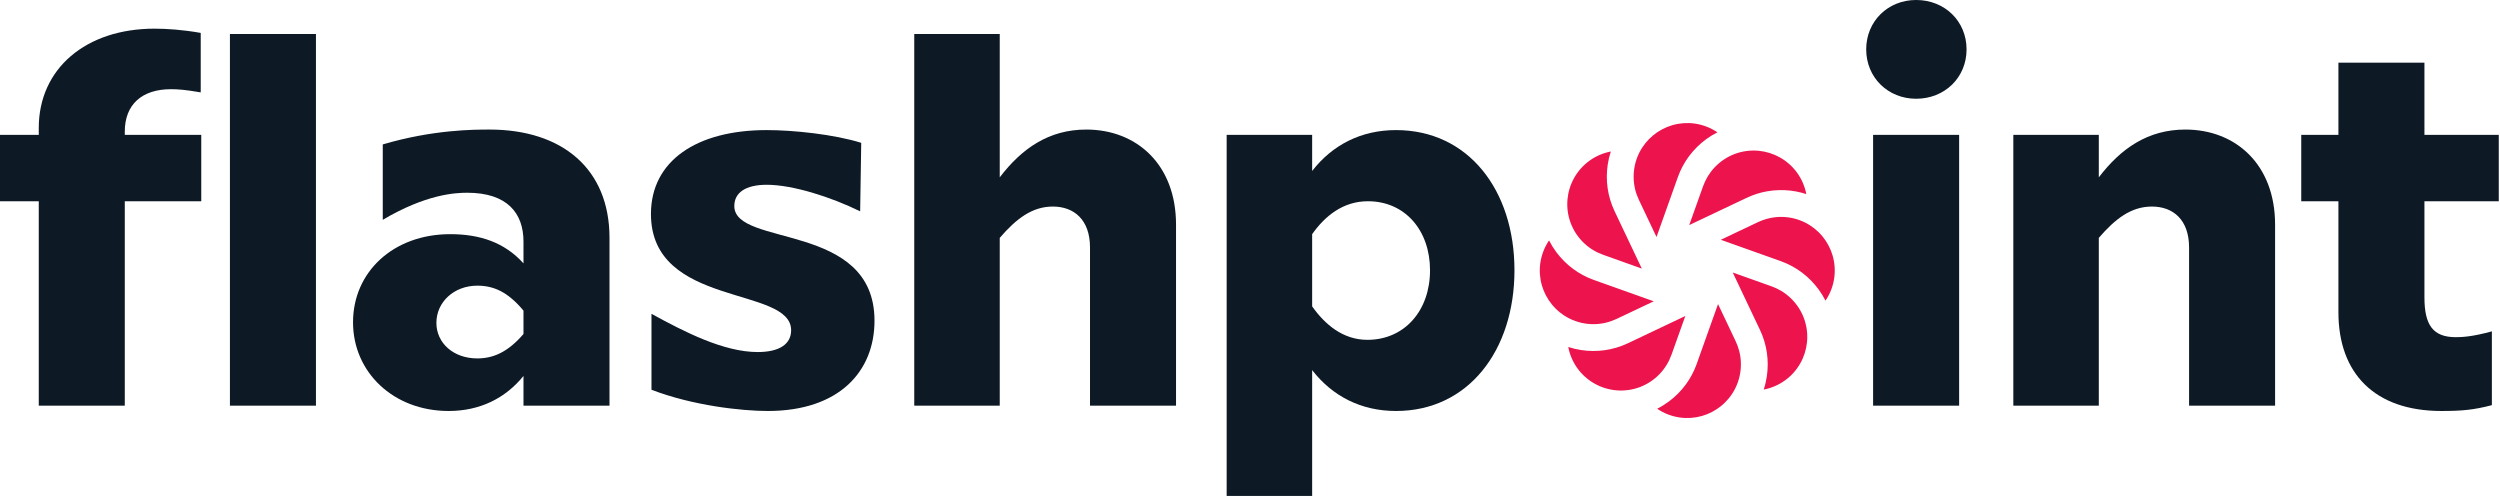 <svg width="1366" height="271" viewBox="0 0 1366 271" fill="none" xmlns="http://www.w3.org/2000/svg">
<g clip-path="url(#clip0_3_2)">
<path d="M172.635 18.563V221.661H125.631V18.563H172.635ZM68.183 73.689H109.965V109.959H68.183V221.661H21.18V109.959H0V73.689H21.18V69.917C21.18 37.421 47.003 15.66 84.43 15.66C91.104 15.66 99.808 16.241 109.673 17.981V50.477C101.258 49.027 97.198 48.739 93.425 48.739C77.468 48.739 68.183 57.151 68.183 71.948V73.689Z" fill="#0D1A26"/>
<path d="M286.031 182.492V169.725C277.327 159.28 269.495 156.089 260.788 156.089C248.023 156.089 238.447 165.085 238.447 176.4C238.447 187.427 247.732 195.839 260.788 195.839C269.203 195.839 277.327 192.648 286.031 182.492ZM333.033 129.977V221.661H286.031V205.415C276.167 217.6 262.24 224.564 245.121 224.564C214.945 224.564 192.896 203.381 192.896 176.108C192.896 148.545 214.945 127.947 245.993 127.947C261.948 127.947 275.585 132.299 286.031 143.903V132.008C286.031 116.629 277.327 105.315 255.277 105.315C248.604 105.315 232.645 106.184 209.143 120.112V78.911C236.708 70.788 259.049 70.788 267.461 70.788C307.211 70.788 333.033 92.259 333.033 129.977Z" fill="#0D1A26"/>
<path d="M355.967 212.957V171.468C373.956 181.332 395.427 192.359 413.996 192.359C425.891 192.359 432.275 188.005 432.275 180.461C432.275 156.089 355.677 168.276 355.677 116.921C355.677 87.907 380.629 71.079 418.928 71.079C433.435 71.079 455.776 73.399 470.573 78.041L469.992 115.469C454.035 107.636 433.145 100.963 418.928 100.963C407.323 100.963 401.229 105.315 401.229 112.569C401.229 135.199 477.827 120.981 477.827 175.239C477.827 202.804 458.677 224.564 419.509 224.564C405.292 224.564 378.599 221.661 355.967 212.957Z" fill="#0D1A26"/>
<path d="M642.584 122.723V221.661H595.581V135.199C595.581 120.112 586.877 112.859 575.273 112.859C563.956 112.859 555.251 119.532 546.256 129.977V221.661H499.544V18.563H546.256V96.9C558.443 80.944 573.243 70.788 593.551 70.788C621.115 70.788 642.584 89.936 642.584 122.723Z" fill="#0D1A26"/>
<path d="M781.369 147.675C781.369 125.915 767.736 109.959 747.427 109.959C733.789 109.959 723.923 118.081 716.959 127.947V167.404C723.923 177.269 733.789 185.684 747.137 185.684C767.444 185.684 781.369 169.725 781.369 147.675ZM827.504 147.675C827.504 191.487 802.261 224.564 762.801 224.564C743.653 224.564 727.984 216.44 716.959 202.223V270.987H670.247V73.689H716.959V93.419C727.984 79.203 743.653 71.079 762.801 71.079C802.261 71.079 827.504 103.864 827.504 147.675Z" fill="#0D1A26"/>
<path d="M1023.46 73.689H1070.47V221.661H1023.46V73.689ZM1019.69 26.976C1019.69 11.599 1031.58 -0.007 1046.96 -0.007C1062.63 -0.007 1074.53 11.599 1074.53 26.976C1074.53 42.353 1062.63 53.96 1046.96 53.96C1031.58 53.96 1019.69 42.353 1019.69 26.976Z" fill="#0D1A26"/>
<path d="M1243.11 122.723V221.661H1196.11V135.199C1196.11 120.112 1187.41 112.859 1175.8 112.859C1164.48 112.859 1155.78 119.532 1146.79 129.977V221.661H1100.08V73.689H1146.79V96.9C1158.97 80.944 1173.77 70.788 1194.08 70.788C1221.64 70.788 1243.11 89.936 1243.11 122.723Z" fill="#0D1A26"/>
<path d="M1324.71 109.959V162.472C1324.71 177.56 1329.36 184.235 1341.84 184.235C1345.31 184.235 1351.12 183.943 1361.56 181.041V221.373C1351.69 223.984 1345.03 224.564 1334 224.564C1297.44 224.564 1277.71 203.963 1277.71 170.599V109.959H1257.4V73.689H1277.71V34.229H1324.71V73.689H1365.33V109.959H1324.71Z" fill="#0D1A26"/>
<path d="M997.449 164.279C996.375 162.152 995.124 160.106 993.715 158.184C991.177 154.723 988.143 151.627 984.727 149.03C981.164 146.323 977.185 144.184 972.973 142.677C972.951 142.669 972.928 142.661 972.905 142.655C972.383 142.468 971.861 142.281 971.339 142.096C970.275 141.716 969.212 141.337 968.148 140.959C966.733 140.455 965.319 139.949 963.904 139.445C962.321 138.881 960.739 138.317 959.155 137.753C957.608 137.203 956.063 136.651 954.516 136.1C953.191 135.628 951.864 135.155 950.537 134.683C949.62 134.355 948.701 134.028 947.784 133.7C947.464 133.587 947.143 133.472 946.824 133.359C945.675 132.948 944.524 132.539 943.373 132.129C942.332 131.757 941.291 131.385 940.248 131.015C940.309 130.984 940.372 130.956 940.435 130.927C941.735 130.309 943.032 129.693 944.332 129.077C946.561 128.019 948.791 126.961 951.02 125.903C953.156 124.889 955.292 123.876 957.428 122.863C958.452 122.377 959.472 121.887 960.499 121.405C964.528 119.515 968.869 118.499 973.328 118.516C977.765 118.533 982.179 119.556 986.159 121.523C989.88 123.361 993.197 125.995 995.833 129.203C998.332 132.244 1000.21 135.785 1001.32 139.56C1002.49 143.541 1002.81 147.763 1002.23 151.872C1001.61 156.304 999.963 160.576 997.449 164.279ZM987.349 186.939C986.947 191.027 985.68 195.018 983.649 198.589C981.577 202.232 978.72 205.413 975.317 207.861C971.863 210.347 967.869 212.061 963.691 212.861C964.472 210.491 965.047 208.051 965.409 205.583C966.031 201.339 966.043 197.004 965.431 192.759C964.817 188.5 963.564 184.345 961.737 180.452C961.705 180.38 961.672 180.311 961.639 180.24C961.451 179.841 961.26 179.443 961.072 179.045C960.668 178.195 960.264 177.344 959.861 176.492C959.295 175.299 958.728 174.104 958.161 172.91C957.488 171.492 956.816 170.075 956.143 168.657C955.42 167.136 954.699 165.613 953.976 164.092C953.26 162.581 952.544 161.072 951.828 159.561C951.173 158.183 950.519 156.804 949.864 155.425C949.328 154.293 948.792 153.161 948.255 152.032C947.892 151.267 947.528 150.501 947.165 149.736C947.032 149.455 946.899 149.173 946.765 148.892C946.828 148.916 946.892 148.937 946.956 148.96C948.3 149.439 949.644 149.92 950.989 150.399C953.281 151.215 955.575 152.034 957.867 152.849C960.089 153.643 962.311 154.435 964.533 155.225C965.643 155.622 966.755 156.01 967.861 156.412C969.699 157.08 971.475 157.879 973.157 158.879C975.089 160.027 976.885 161.404 978.504 162.964C981.689 166.03 984.173 169.799 985.696 173.951C987.213 178.087 987.781 182.555 987.349 186.939ZM948.064 212.375C946.181 216.069 943.511 219.352 940.276 221.947C937.243 224.38 933.725 226.204 929.987 227.276C926.04 228.41 921.863 228.699 917.797 228.117C913.392 227.489 909.148 225.841 905.468 223.344C907.733 222.201 909.893 220.855 911.928 219.337C915.404 216.751 918.496 213.635 921.071 210.151C923.575 206.761 925.572 203.008 927.003 199.045C927.031 198.973 927.057 198.899 927.084 198.825C927.233 198.412 927.379 197.995 927.528 197.581C927.844 196.693 928.16 195.806 928.476 194.92C928.919 193.675 929.363 192.429 929.807 191.184C930.335 189.706 930.861 188.228 931.388 186.751C931.953 185.163 932.519 183.576 933.084 181.989C933.645 180.416 934.207 178.841 934.767 177.268C935.28 175.828 935.793 174.391 936.305 172.953C936.725 171.773 937.145 170.596 937.567 169.416C937.851 168.617 938.135 167.822 938.419 167.023C938.524 166.729 938.628 166.436 938.732 166.144C938.76 166.205 938.791 166.265 938.819 166.325C939.427 167.61 940.036 168.893 940.645 170.177C941.693 172.381 942.739 174.587 943.784 176.791C944.793 178.917 945.803 181.044 946.811 183.169C947.317 184.237 947.831 185.304 948.332 186.376C949.137 188.099 949.813 189.867 950.293 191.71C950.891 194.003 951.2 196.371 951.229 198.74C951.285 203.46 950.205 208.165 948.064 212.375ZM883.171 213.279C879.041 212.924 874.999 211.687 871.38 209.669C867.677 207.606 864.44 204.736 861.952 201.305C859.431 197.829 857.693 193.803 856.885 189.587C859.149 190.332 861.479 190.892 863.836 191.256C868.148 191.92 872.559 191.955 876.879 191.342C881.236 190.725 885.491 189.439 889.467 187.553C889.483 187.545 889.5 187.537 889.519 187.529C889.927 187.335 890.336 187.141 890.745 186.947C891.605 186.54 892.465 186.13 893.324 185.723C894.52 185.156 895.713 184.589 896.909 184.023C898.328 183.349 899.749 182.675 901.169 182.001C902.685 181.281 904.201 180.561 905.717 179.842C907.22 179.13 908.721 178.417 910.224 177.705C911.601 177.051 912.979 176.397 914.357 175.744C915.48 175.211 916.604 174.677 917.728 174.144C918.491 173.781 919.253 173.42 920.017 173.057C920.296 172.927 920.575 172.793 920.855 172.66C920.829 172.728 920.805 172.795 920.783 172.863C920.283 174.264 919.784 175.664 919.284 177.065C918.447 179.413 917.611 181.761 916.773 184.108C916.005 186.267 915.236 188.424 914.467 190.583C914.111 191.579 913.756 192.575 913.401 193.571C911.973 197.575 909.815 201.225 906.873 204.306C903.872 207.448 900.193 209.916 896.132 211.464C892.017 213.034 887.556 213.656 883.171 213.279ZM847.887 166.279C845.423 163.239 843.579 159.708 842.489 155.949C841.341 151.983 841.044 147.781 841.629 143.693C842.259 139.288 843.904 135.045 846.403 131.363C847.512 133.561 848.809 135.672 850.277 137.649C852.892 141.168 856.012 144.308 859.535 146.92C862.941 149.445 866.715 151.459 870.701 152.899C870.775 152.927 870.848 152.953 870.92 152.98C871.336 153.128 871.751 153.275 872.165 153.424C873.053 153.739 873.94 154.055 874.827 154.372C876.072 154.816 877.317 155.26 878.563 155.704C880.04 156.229 881.519 156.757 882.996 157.283C884.584 157.849 886.171 158.415 887.757 158.98C889.331 159.541 890.905 160.101 892.479 160.663C893.917 161.176 895.356 161.688 896.793 162.201C897.972 162.622 899.151 163.041 900.331 163.461C901.129 163.745 901.925 164.03 902.724 164.315C903.017 164.418 903.309 164.524 903.603 164.628C903.523 164.665 903.441 164.704 903.361 164.743C901.777 165.493 900.193 166.245 898.609 166.996C896.361 168.064 894.111 169.132 891.861 170.199C890.753 170.724 889.644 171.251 888.536 171.776C886.836 172.584 885.137 173.393 883.433 174.197C879.532 176.04 875.34 177.071 871.019 177.124C866.408 177.181 861.809 176.153 857.677 174.106C853.897 172.236 850.541 169.556 847.887 166.279ZM856.48 108.92C856.856 104.805 858.105 100.781 860.131 97.18C862.195 93.505 865.057 90.296 868.472 87.825C871.94 85.315 875.957 83.585 880.16 82.78C879.391 85.119 878.816 87.527 878.456 89.963C877.825 94.239 877.803 98.603 878.419 102.883C879.041 107.203 880.325 111.416 882.193 115.361C882.2 115.379 882.208 115.396 882.217 115.413C882.412 115.823 882.605 116.232 882.8 116.641C883.207 117.5 883.616 118.36 884.024 119.22C884.589 120.415 885.157 121.609 885.724 122.804C886.397 124.224 887.072 125.644 887.745 127.064C888.465 128.58 889.185 130.096 889.904 131.613C890.616 133.116 891.329 134.617 892.041 136.12C892.695 137.496 893.349 138.875 894.003 140.252C894.536 141.377 895.069 142.5 895.603 143.624C895.965 144.387 896.327 145.151 896.689 145.913C896.82 146.192 896.953 146.471 897.085 146.749C897.021 146.725 896.956 146.703 896.891 146.68C895.504 146.185 894.117 145.692 892.731 145.197C890.401 144.368 888.073 143.537 885.744 142.708C883.568 141.932 881.392 141.156 879.216 140.38C878.251 140.037 877.287 139.692 876.32 139.348C874.433 138.676 872.605 137.883 870.873 136.872C868.988 135.768 867.231 134.449 865.639 132.956C862.281 129.808 859.675 125.893 858.108 121.564C856.649 117.533 856.092 113.189 856.48 108.92ZM895.709 83.423C897.555 79.747 900.177 76.472 903.361 73.869C906.408 71.377 909.953 69.508 913.732 68.405C917.693 67.247 921.888 66.941 925.975 67.513C930.408 68.135 934.681 69.785 938.384 72.299C936.232 73.384 934.164 74.649 932.224 76.08C928.619 78.739 925.408 81.927 922.751 85.535C920.224 88.963 918.211 92.763 916.783 96.773C916.773 96.797 916.765 96.821 916.756 96.845C916.56 97.4 916.361 97.953 916.164 98.507C915.767 99.621 915.369 100.736 914.972 101.849C914.453 103.308 913.933 104.768 913.415 106.225C912.847 107.819 912.277 109.412 911.709 111.005C911.177 112.5 910.644 113.995 910.112 115.489C909.689 116.677 909.265 117.864 908.843 119.051C908.607 119.713 908.369 120.376 908.135 121.039C907.98 121.469 907.827 121.899 907.675 122.328C907.147 123.807 906.62 125.285 906.093 126.765C905.768 127.676 905.444 128.587 905.119 129.499C905.051 129.356 904.983 129.213 904.916 129.071C903.947 127.029 902.979 124.988 902.011 122.947C901.569 122.016 901.127 121.085 900.685 120.155C899.676 118.025 898.665 115.897 897.655 113.768C896.944 112.268 896.223 110.772 895.52 109.268C894.675 107.459 893.972 105.597 893.487 103.659C892.917 101.372 892.631 99.017 892.62 96.663C892.601 92.081 893.653 87.519 895.709 83.423ZM960.899 82.383C964.987 82.765 968.987 84.013 972.567 86.025C976.241 88.091 979.452 90.953 981.921 94.368C984.431 97.836 986.16 101.852 986.967 106.056C986.056 105.756 985.135 105.488 984.205 105.249C980.295 104.243 976.247 103.785 972.208 103.875C967.969 103.968 963.748 104.668 959.711 105.973C957.719 106.619 955.789 107.423 953.899 108.32C952.913 108.787 951.927 109.255 950.941 109.721C949.311 110.496 947.681 111.269 946.051 112.043C944.059 112.988 942.067 113.933 940.075 114.877C938.017 115.855 935.96 116.831 933.904 117.807C932.084 118.669 930.265 119.532 928.447 120.396C927.133 121.019 925.82 121.641 924.507 122.265C924.003 122.504 923.5 122.743 922.997 122.981C923.02 122.917 923.043 122.855 923.065 122.792C923.548 121.435 924.031 120.079 924.516 118.721C925.339 116.413 926.161 114.103 926.984 111.793C927.776 109.572 928.568 107.352 929.36 105.132C929.747 104.045 930.129 102.959 930.52 101.875C931.921 97.985 934.045 94.432 936.893 91.425C939.932 88.217 943.677 85.7 947.813 84.14C951.971 82.572 956.476 81.969 960.899 82.383Z" fill="#ED144E"/>
</g>
<defs>
<clipPath id="clip0_3_2">
<rect width="1365.33" height="270.987" fill="white"/>
</clipPath>
</defs>
</svg>
